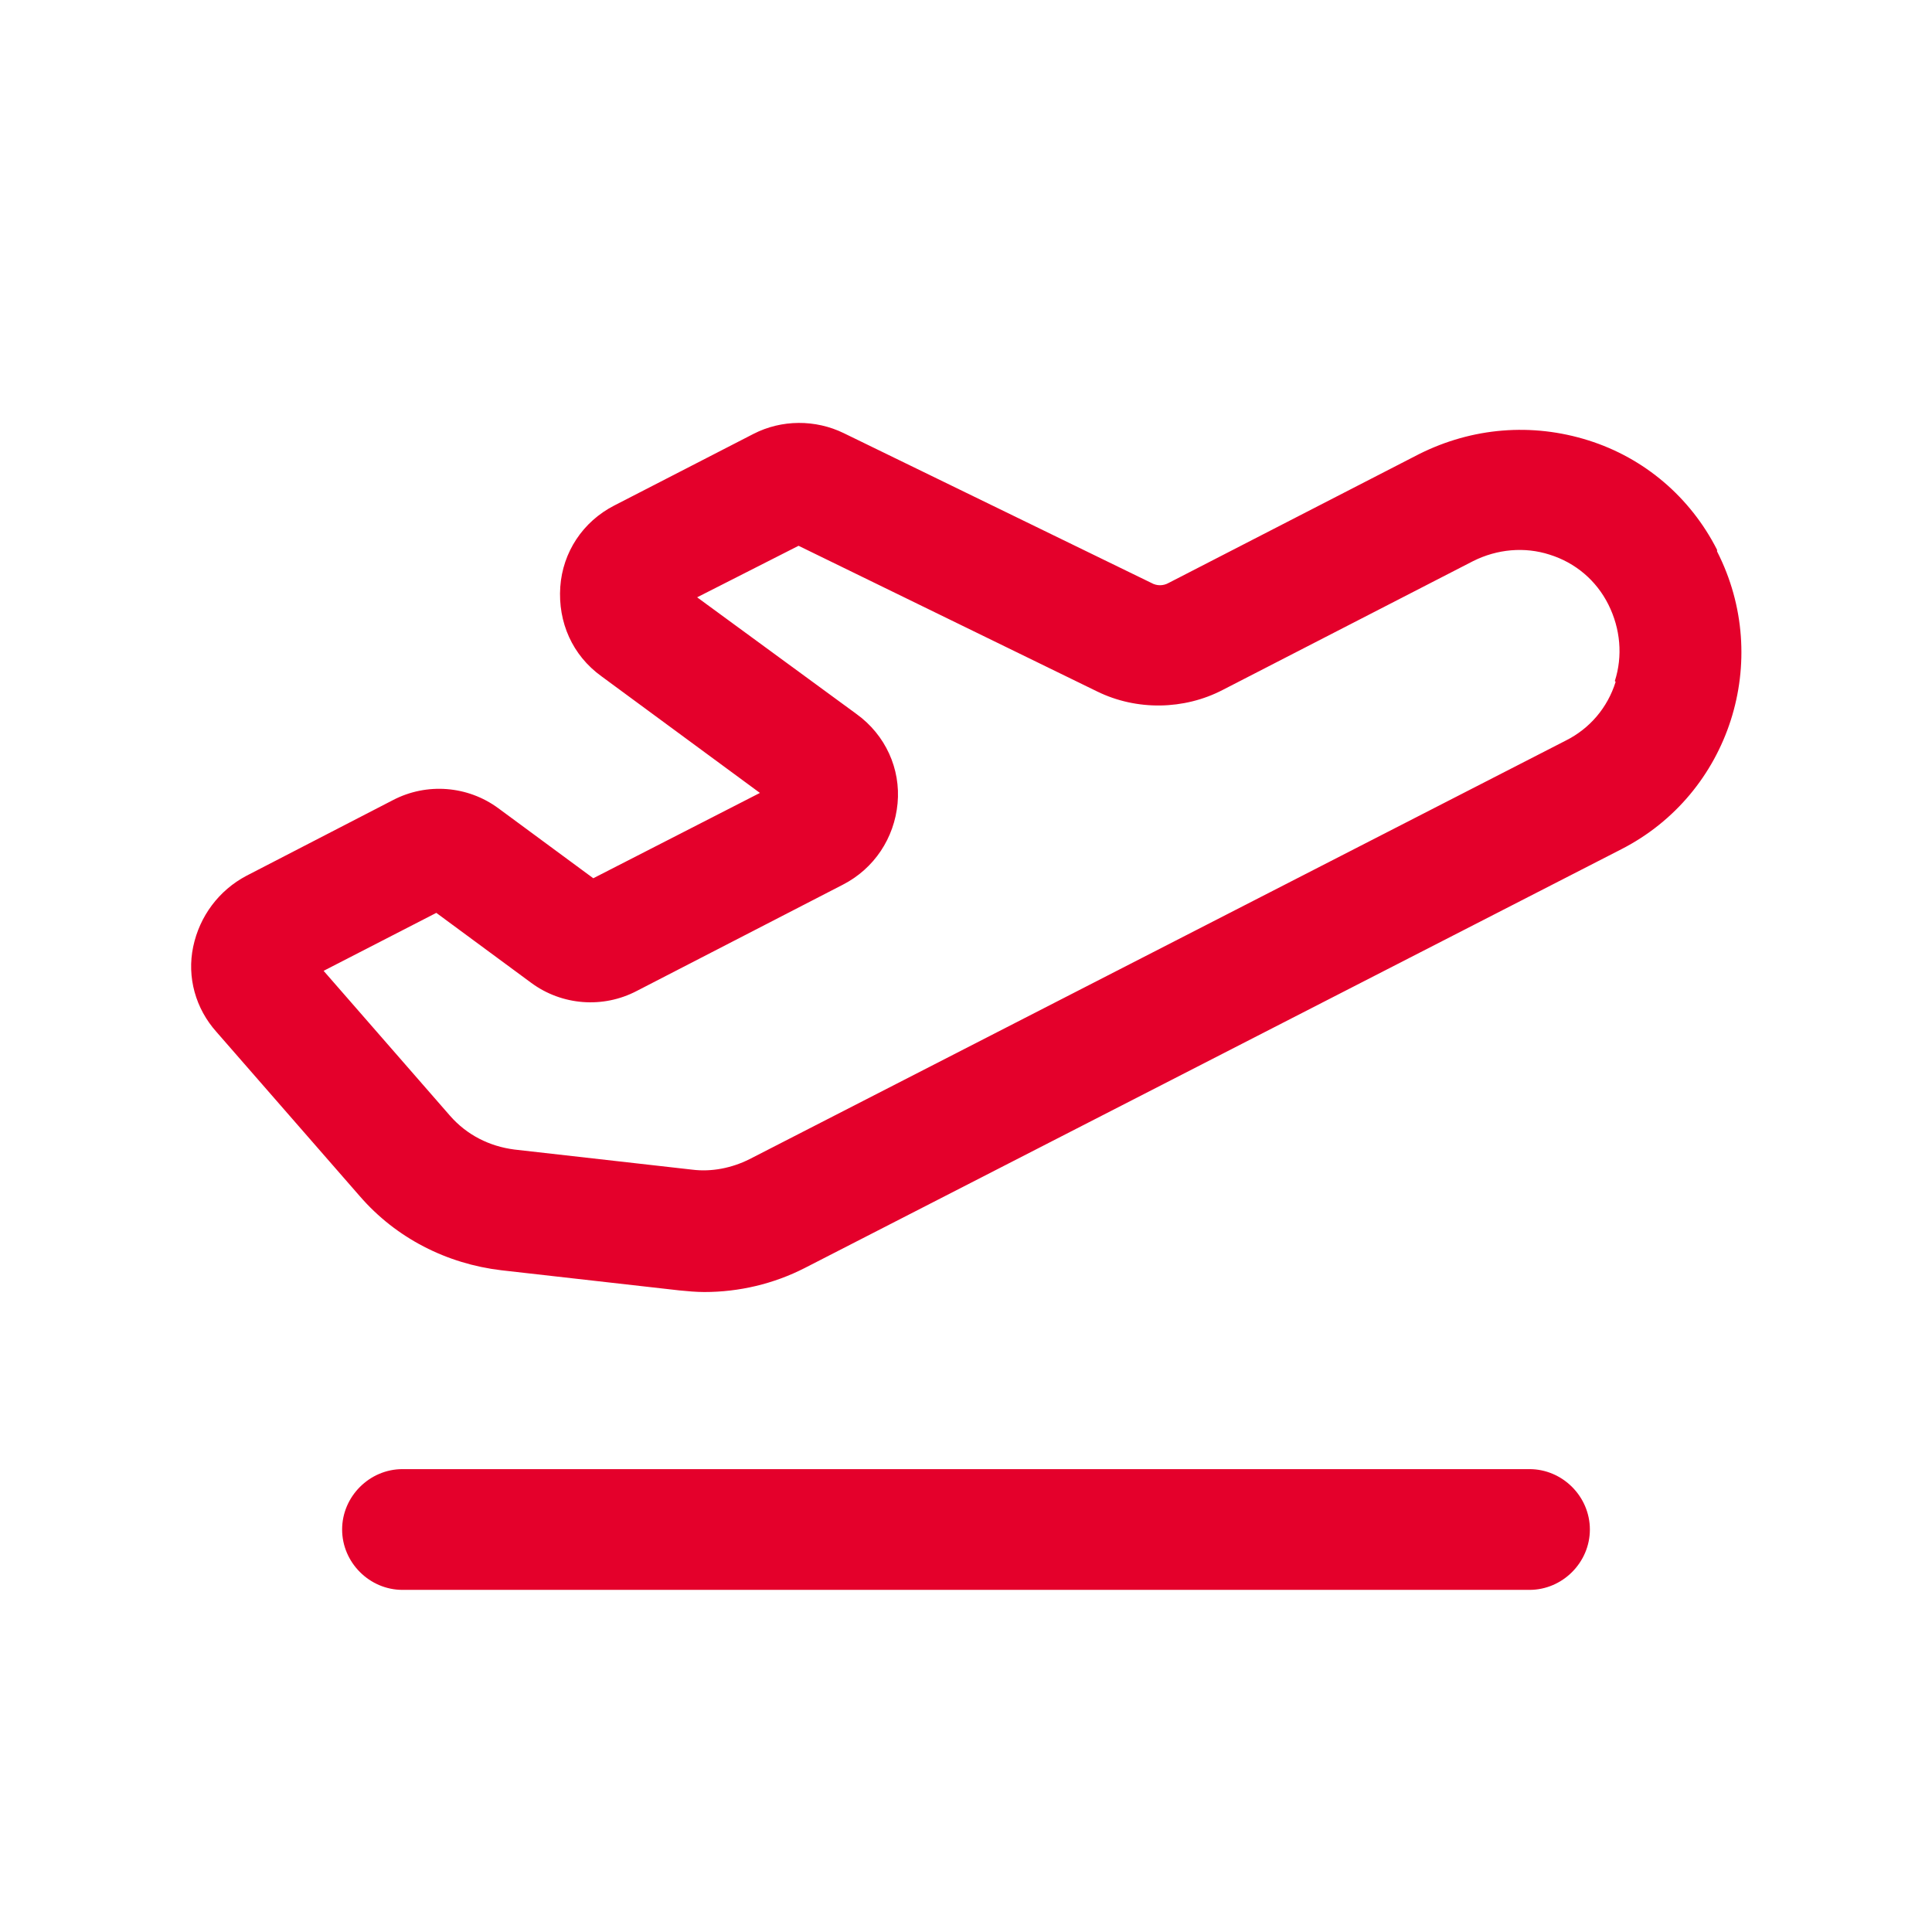 <svg width="48" height="48" viewBox="0 0 48 48" fill="none" xmlns="http://www.w3.org/2000/svg">
<path d="M42.66 13.66C42 12.36 40.86 11.38 39.46 10.94C38.06 10.5 36.58 10.62 35.26 11.28L29.04 14.48C28.9 14.56 28.74 14.56 28.6 14.48L20.96 10.76C20.26 10.42 19.42 10.42 18.72 10.78L15.26 12.56C14.48 12.96 13.98 13.72 13.92 14.58C13.86 15.46 14.22 16.28 14.94 16.8L18.88 19.7L14.74 21.82L12.38 20.08C11.62 19.52 10.6 19.44 9.76 19.88L6.12 21.76C5.44 22.12 4.96 22.76 4.8 23.52C4.64 24.28 4.86 25.06 5.38 25.64L8.94 29.72C9.84 30.76 11.1 31.4 12.46 31.56L16.88 32.06C17.08 32.08 17.3 32.1 17.5 32.1C18.36 32.1 19.22 31.9 20 31.5L40.28 21.1C42.98 19.72 44.04 16.4 42.66 13.7V13.66ZM40.14 16.94C39.94 17.58 39.5 18.1 38.9 18.4L18.62 28.8C18.18 29.02 17.68 29.12 17.2 29.06L12.78 28.56C12.16 28.48 11.6 28.2 11.18 27.72L8.04 24.12L10.84 22.68L13.2 24.42C13.96 24.98 14.98 25.06 15.82 24.62L20.94 21.98C21.72 21.58 22.22 20.82 22.3 19.96C22.38 19.1 22 18.26 21.28 17.74L17.32 14.84L19.84 13.56L27.26 17.18C28.24 17.66 29.42 17.64 30.38 17.14L36.6 13.94C37.2 13.64 37.88 13.58 38.5 13.78C39.14 13.98 39.66 14.42 39.96 15.02C40.26 15.62 40.32 16.3 40.12 16.92L40.14 16.94Z" fill="#E4002B"/>
<path d="M38 36.5H10C9.18 36.5 8.5 37.18 8.5 38C8.5 38.82 9.18 39.5 10 39.5H38C38.82 39.5 39.5 38.82 39.5 38C39.5 37.18 38.82 36.5 38 36.5Z" fill="#E4002B"/>
</svg>
